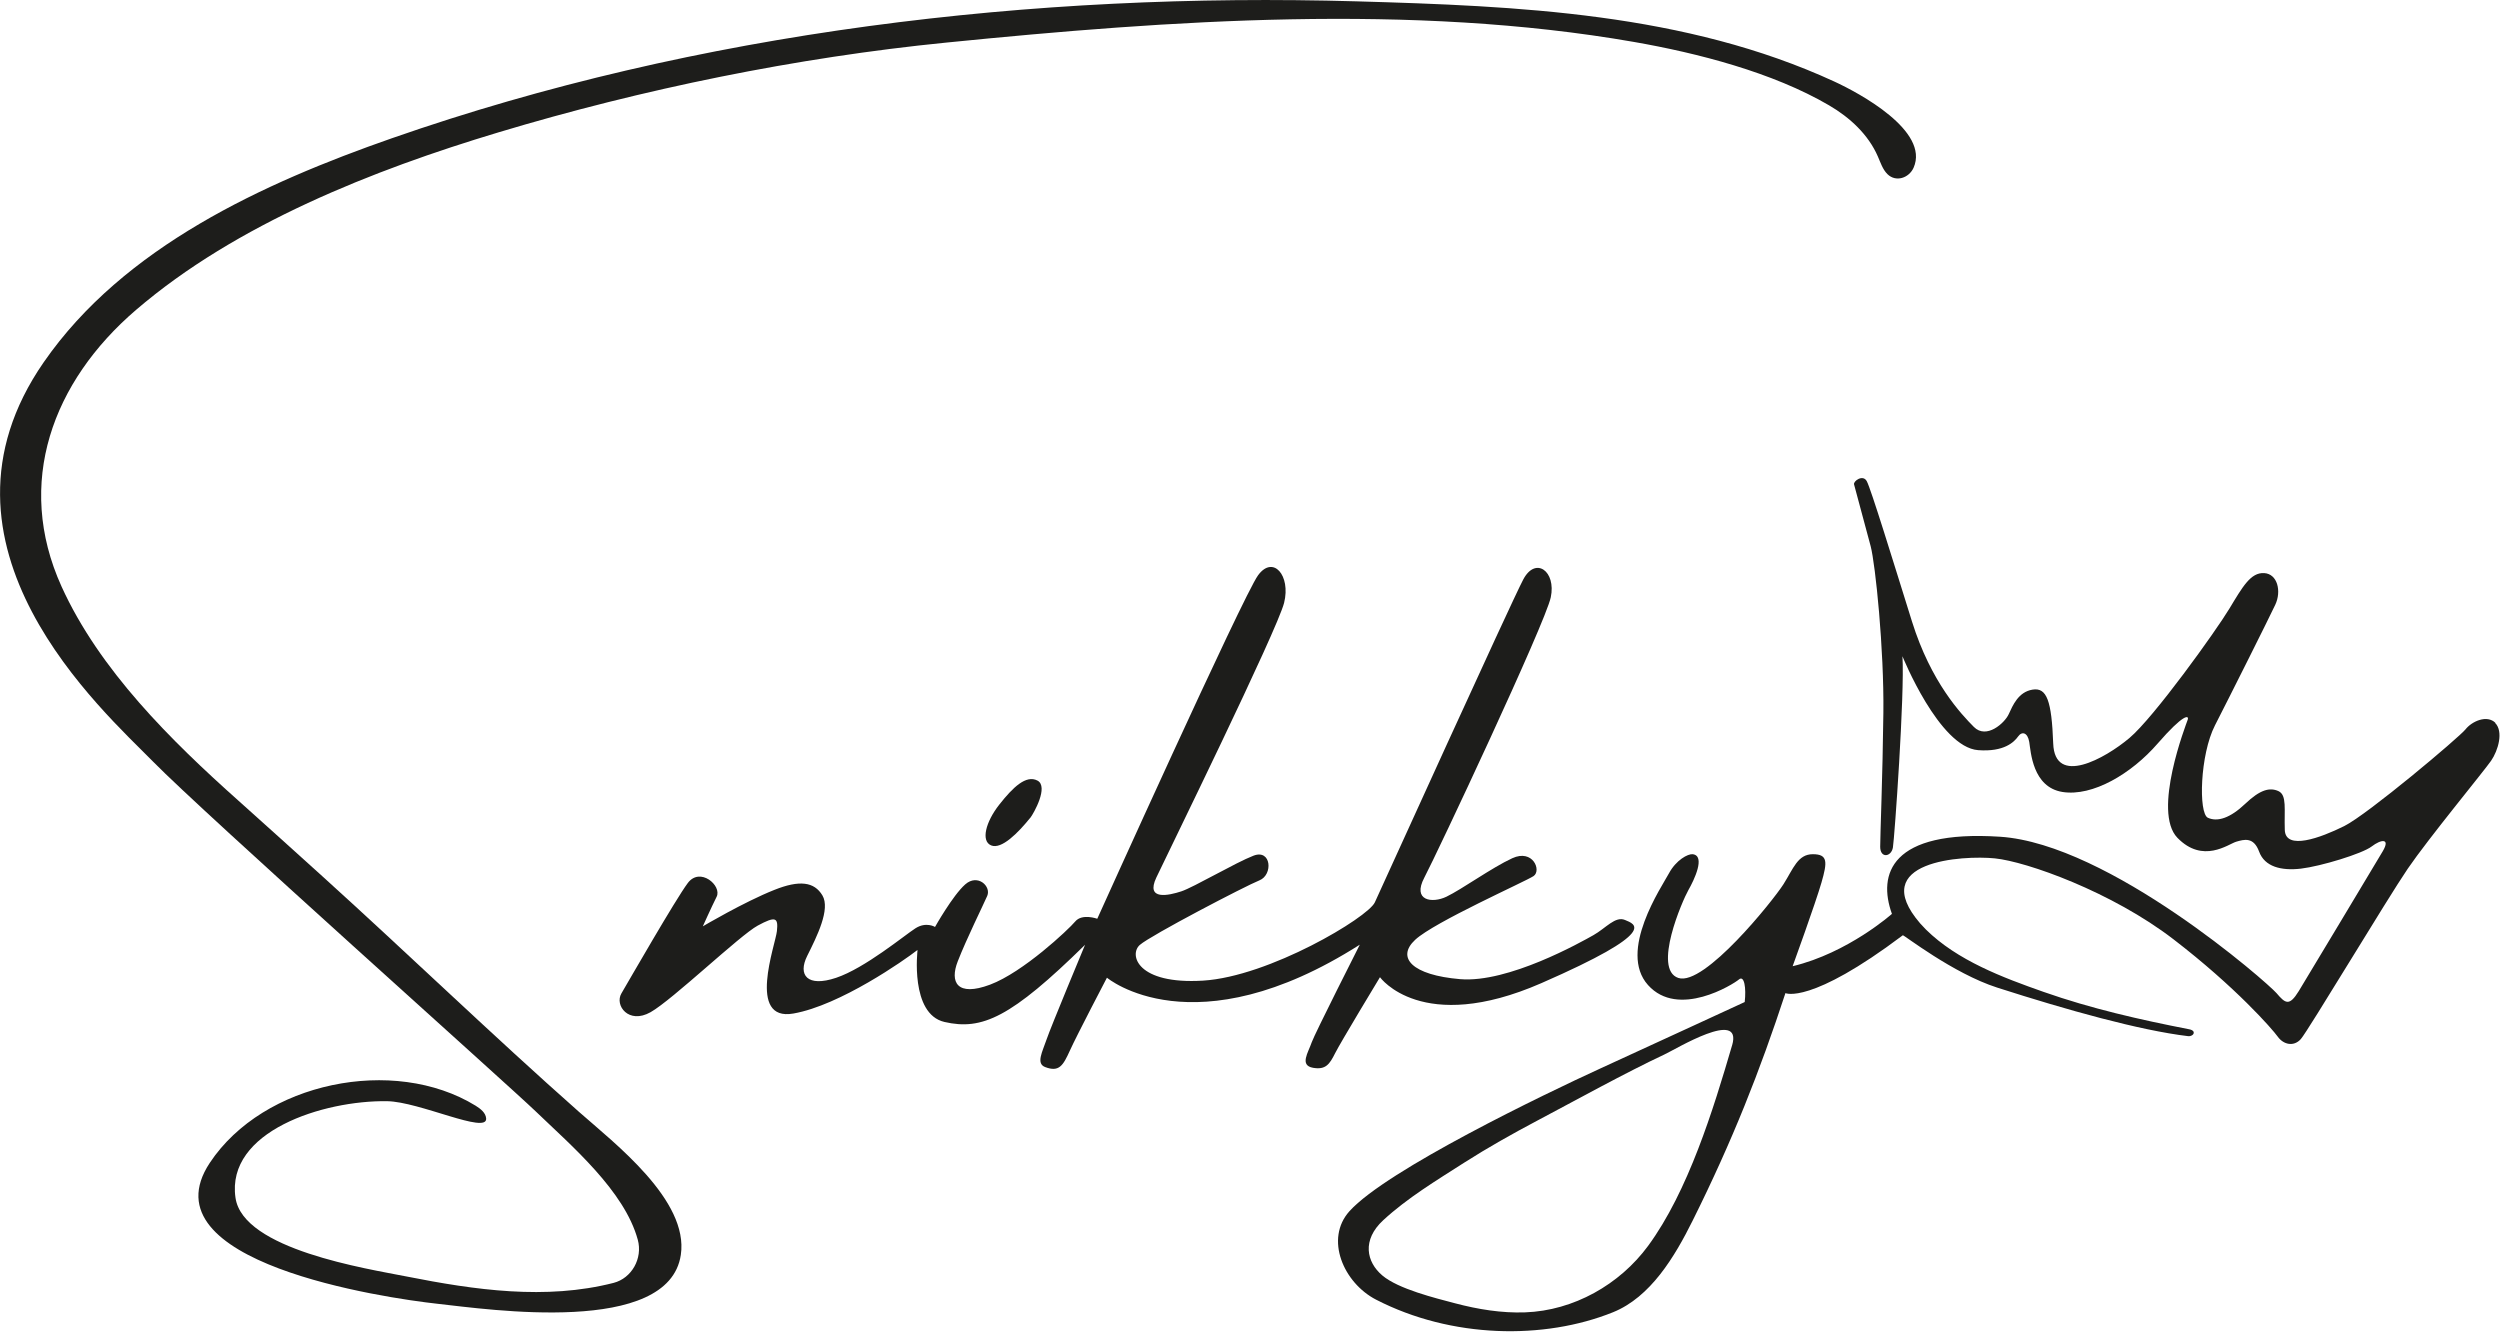 <?xml version="1.0" encoding="UTF-8"?>
<svg id="Livello_2" data-name="Livello 2" xmlns="http://www.w3.org/2000/svg" viewBox="0 0 204.46 108.9">
  <defs>
    <style>
      .cls-1 {
        fill: #1d1d1b;
      }
    </style>
  </defs>
  <g id="Livello_2-2" data-name="Livello 2">
    <g>
      <path class="cls-1" d="m19.52,65.5c-5.53-4.93-11.39-10.71-14.49-17.54-3.83-8.46-.74-16.75,6.09-22.61,8.19-7.03,19.42-11.45,29.63-14.52,11.8-3.55,24.41-6.13,36.67-7.35,18.28-1.83,38.03-3.22,56.21-.05,5.21.91,11.35,2.49,15.95,5.18,1.7.99,3.22,2.39,4,4.19.22.5.39,1.05.78,1.44.7.69,1.77.31,2.14-.52,1.33-3.01-4.44-6.11-6.48-7.05C137.84,1.06,124.15.49,110.95.11c-26.35-.76-53.83,2.44-78.91,11.2-10.5,3.67-21.92,8.87-28.46,18.31-10.43,15.04,4.87,28.52,8.96,32.69s29.04,26.43,31.3,28.61c2.89,2.78,7.23,6.47,8.32,10.47.42,1.53-.5,3.15-1.98,3.53-5.54,1.42-11.35.58-16.91-.52-3.29-.65-13.4-2.21-14.01-6.44-.79-5.44,7.19-7.98,12.4-7.9,2.64.04,8.18,2.72,8.1,1.42-.03-.47-.46-.8-.86-1.05-6.69-4.11-17.36-1.93-21.74,4.67-5.41,8.15,14.26,11.05,18.63,11.53,4.18.46,18.9,2.64,19.89-4,.67-4.46-5.42-9.13-8.32-11.69-7.11-6.29-13.95-12.9-20.99-19.27-2.28-2.06-4.56-4.12-6.85-6.17Z"/>
      <path class="cls-1" d="m75.04,77.71s-.63,5.21,2.2,5.87c3.08.71,5.44-.36,11.5-6.31,0,0-2.81,6.74-3.15,7.75s-.88,1.96-.11,2.25c1.13.43,1.46-.11,2.02-1.35s3.03-5.96,3.03-5.96c0,0,7.08,5.96,20.68-2.7,0,0-3.71,7.33-3.93,7.98-.29.85-1.02,1.89.11,2.09,1.03.18,1.35-.29,1.8-1.19s3.67-6.22,3.67-6.22c0,0,3.41,4.76,13.19.49s7.64-4.83,6.85-5.17-1.57.67-2.58,1.24-6.97,3.93-10.9,3.6-5.25-1.76-3.68-3.22,9.01-4.76,9.68-5.21-.05-2.24-1.74-1.46-4.1,2.53-5.39,3.15c-1.16.55-2.81.34-1.8-1.57s9.89-20.79,10.34-22.92-1.24-3.37-2.25-1.46-11.57,25.17-12.14,26.41-8.65,6.07-14.05,6.4-6.07-2.13-5.17-2.92,8.65-4.83,9.78-5.28.98-2.58-.48-2.02-4.9,2.59-5.91,2.92-2.94.78-2.04-1.13,9.89-20.23,10.45-22.47-.9-3.93-2.13-2.25-13.15,28.09-13.15,28.09c0,0-1.24-.45-1.8.22s-4.27,4.16-6.97,5.17-3.31-.2-2.64-1.91c.73-1.87,2.07-4.57,2.41-5.35s-.78-1.84-1.8-.94-2.47,3.48-2.47,3.48c0,0-.72-.45-1.6.11s-4.13,3.26-6.49,4.05-3.15-.22-2.36-1.8,1.91-3.82,1.24-4.94-1.88-1.27-3.93-.45c-2.49.99-5.85,2.98-5.85,2.98,0,0,.68-1.52,1.13-2.42s-1.35-2.47-2.36-1.12-4.86,8.06-5.43,9.03.59,2.55,2.39,1.53,7.3-6.29,8.76-7.08,1.69-.67,1.57.45-2.47,7.42,1.35,6.74c3.82-.67,9.1-4.38,10.11-5.17Z"/>
      <path class="cls-1" d="m84.26,66.88c-1,1.24-2.35,2.61-3.2,2.26s-.45-1.92.67-3.34,2.19-2.45,3.12-1.96-.31,2.69-.59,3.05Z"/>
      <path class="cls-1" d="m204.1,59.13c-.71-.71-1.95-.13-2.46.52-.52.65-7.98,6.94-9.92,7.91-1.95.97-4.8,2.01-4.86.32s.19-2.85-.52-3.18c-.71-.32-1.49-.13-2.72,1.04-1.23,1.17-2.27,1.5-3.05,1.14-.78-.36-.65-5.16.58-7.56s4.41-8.75,4.93-9.86c.52-1.1.19-2.53-.91-2.59s-1.75,1.1-2.85,2.92c-1.1,1.82-6.16,8.88-8.17,10.57-2.01,1.69-6.1,3.96-6.23.45-.13-3.5-.52-4.6-1.69-4.41s-1.62,1.3-1.95,2.01c-.32.71-1.82,2.08-2.85,1.04s-3.5-3.63-5.06-8.62c-1.56-4.99-3.37-10.89-3.7-11.48-.32-.58-1.1,0-1.04.26.06.26.97,3.57,1.36,5.06.39,1.49,1.1,8.43,1.04,13.62-.06,5.19-.26,9.99-.26,10.96s.91.84,1.04.06c.13-.78.97-12.54.78-15.64,0,0,3,7.44,6.19,7.68,2.13.16,2.95-.67,3.27-1.12.32-.45.78-.32.91.45.13.78.26,3.7,2.72,4.09s5.64-1.49,7.78-3.96c2.14-2.46,2.59-2.33,2.46-1.95s-2.92,7.52-.84,9.66c2.08,2.14,4.15.52,4.8.32.65-.19,1.43-.42,1.88.81.45,1.23,1.8,1.58,3.42,1.39,1.62-.19,5.01-1.22,5.78-1.81s1.56-.71.91.39-6.1,10.17-6.87,11.44c-.78,1.27-1.1,1-1.82.16s-13.67-12.21-22.62-12.79c-8.95-.58-10,3.07-8.83,6.31,0,0-3.58,3.19-8.12,4.28,0,0,1.88-5.18,2.36-6.85s.53-2.31-.71-2.31-1.59,1.18-2.41,2.47-6.47,8.36-8.59,7.65.35-6.36.82-7.18,1.43-2.82.35-2.94c-.38-.04-1.35.47-1.94,1.57s-4.18,6.37-1.71,9.13,6.97-.06,7.43-.45c.45-.39.61.7.48,1.84,0,0-7.28,3.36-11.82,5.44-4.54,2.08-17.45,8.29-20.5,11.66-2.05,2.27-.49,5.87,2.17,7.24,6.17,3.18,13.75,3.3,19.38,1.03,3.07-1.24,5.04-4.53,6.52-7.51,3.26-6.55,5.49-12.22,7.58-18.59,0,0,2.02.98,9.6-4.73.07-.05,4.1,3.12,7.72,4.28,5.73,1.84,11.67,3.5,15.61,3.97.21.03.5-.11.46-.32-.03-.15-.21-.21-.36-.24-4.05-.79-8.02-1.69-11.92-3.06-3.33-1.17-7.06-2.57-9.62-5.1-.16-.16-.32-.33-.47-.5-4.41-5.12,3.5-5.58,6.1-5.32s9.58,2.74,14.63,6.63c5.06,3.89,8.06,7.32,8.52,7.96s1.3.84,1.88.19c.58-.65,7.07-11.48,8.75-13.94s6.23-7.98,6.81-8.82c.58-.84,1.04-2.4.32-3.11Zm-62.44,26.35c-1.53,5.24-3.6,11.96-6.87,16.41-2.33,3.17-6.1,5.3-10.06,5.44-1.93.07-3.86-.25-5.72-.74-1.63-.43-4.65-1.17-5.96-2.28-1.3-1.1-1.68-2.9.08-4.52,1.96-1.81,4.35-3.25,6.58-4.68,1.96-1.25,3.97-2.38,6.01-3.46,2.98-1.58,7.34-3.98,10.4-5.41.93-.43,6.42-3.79,5.54-.75Z"/>
    </g>
  </g>
</svg>